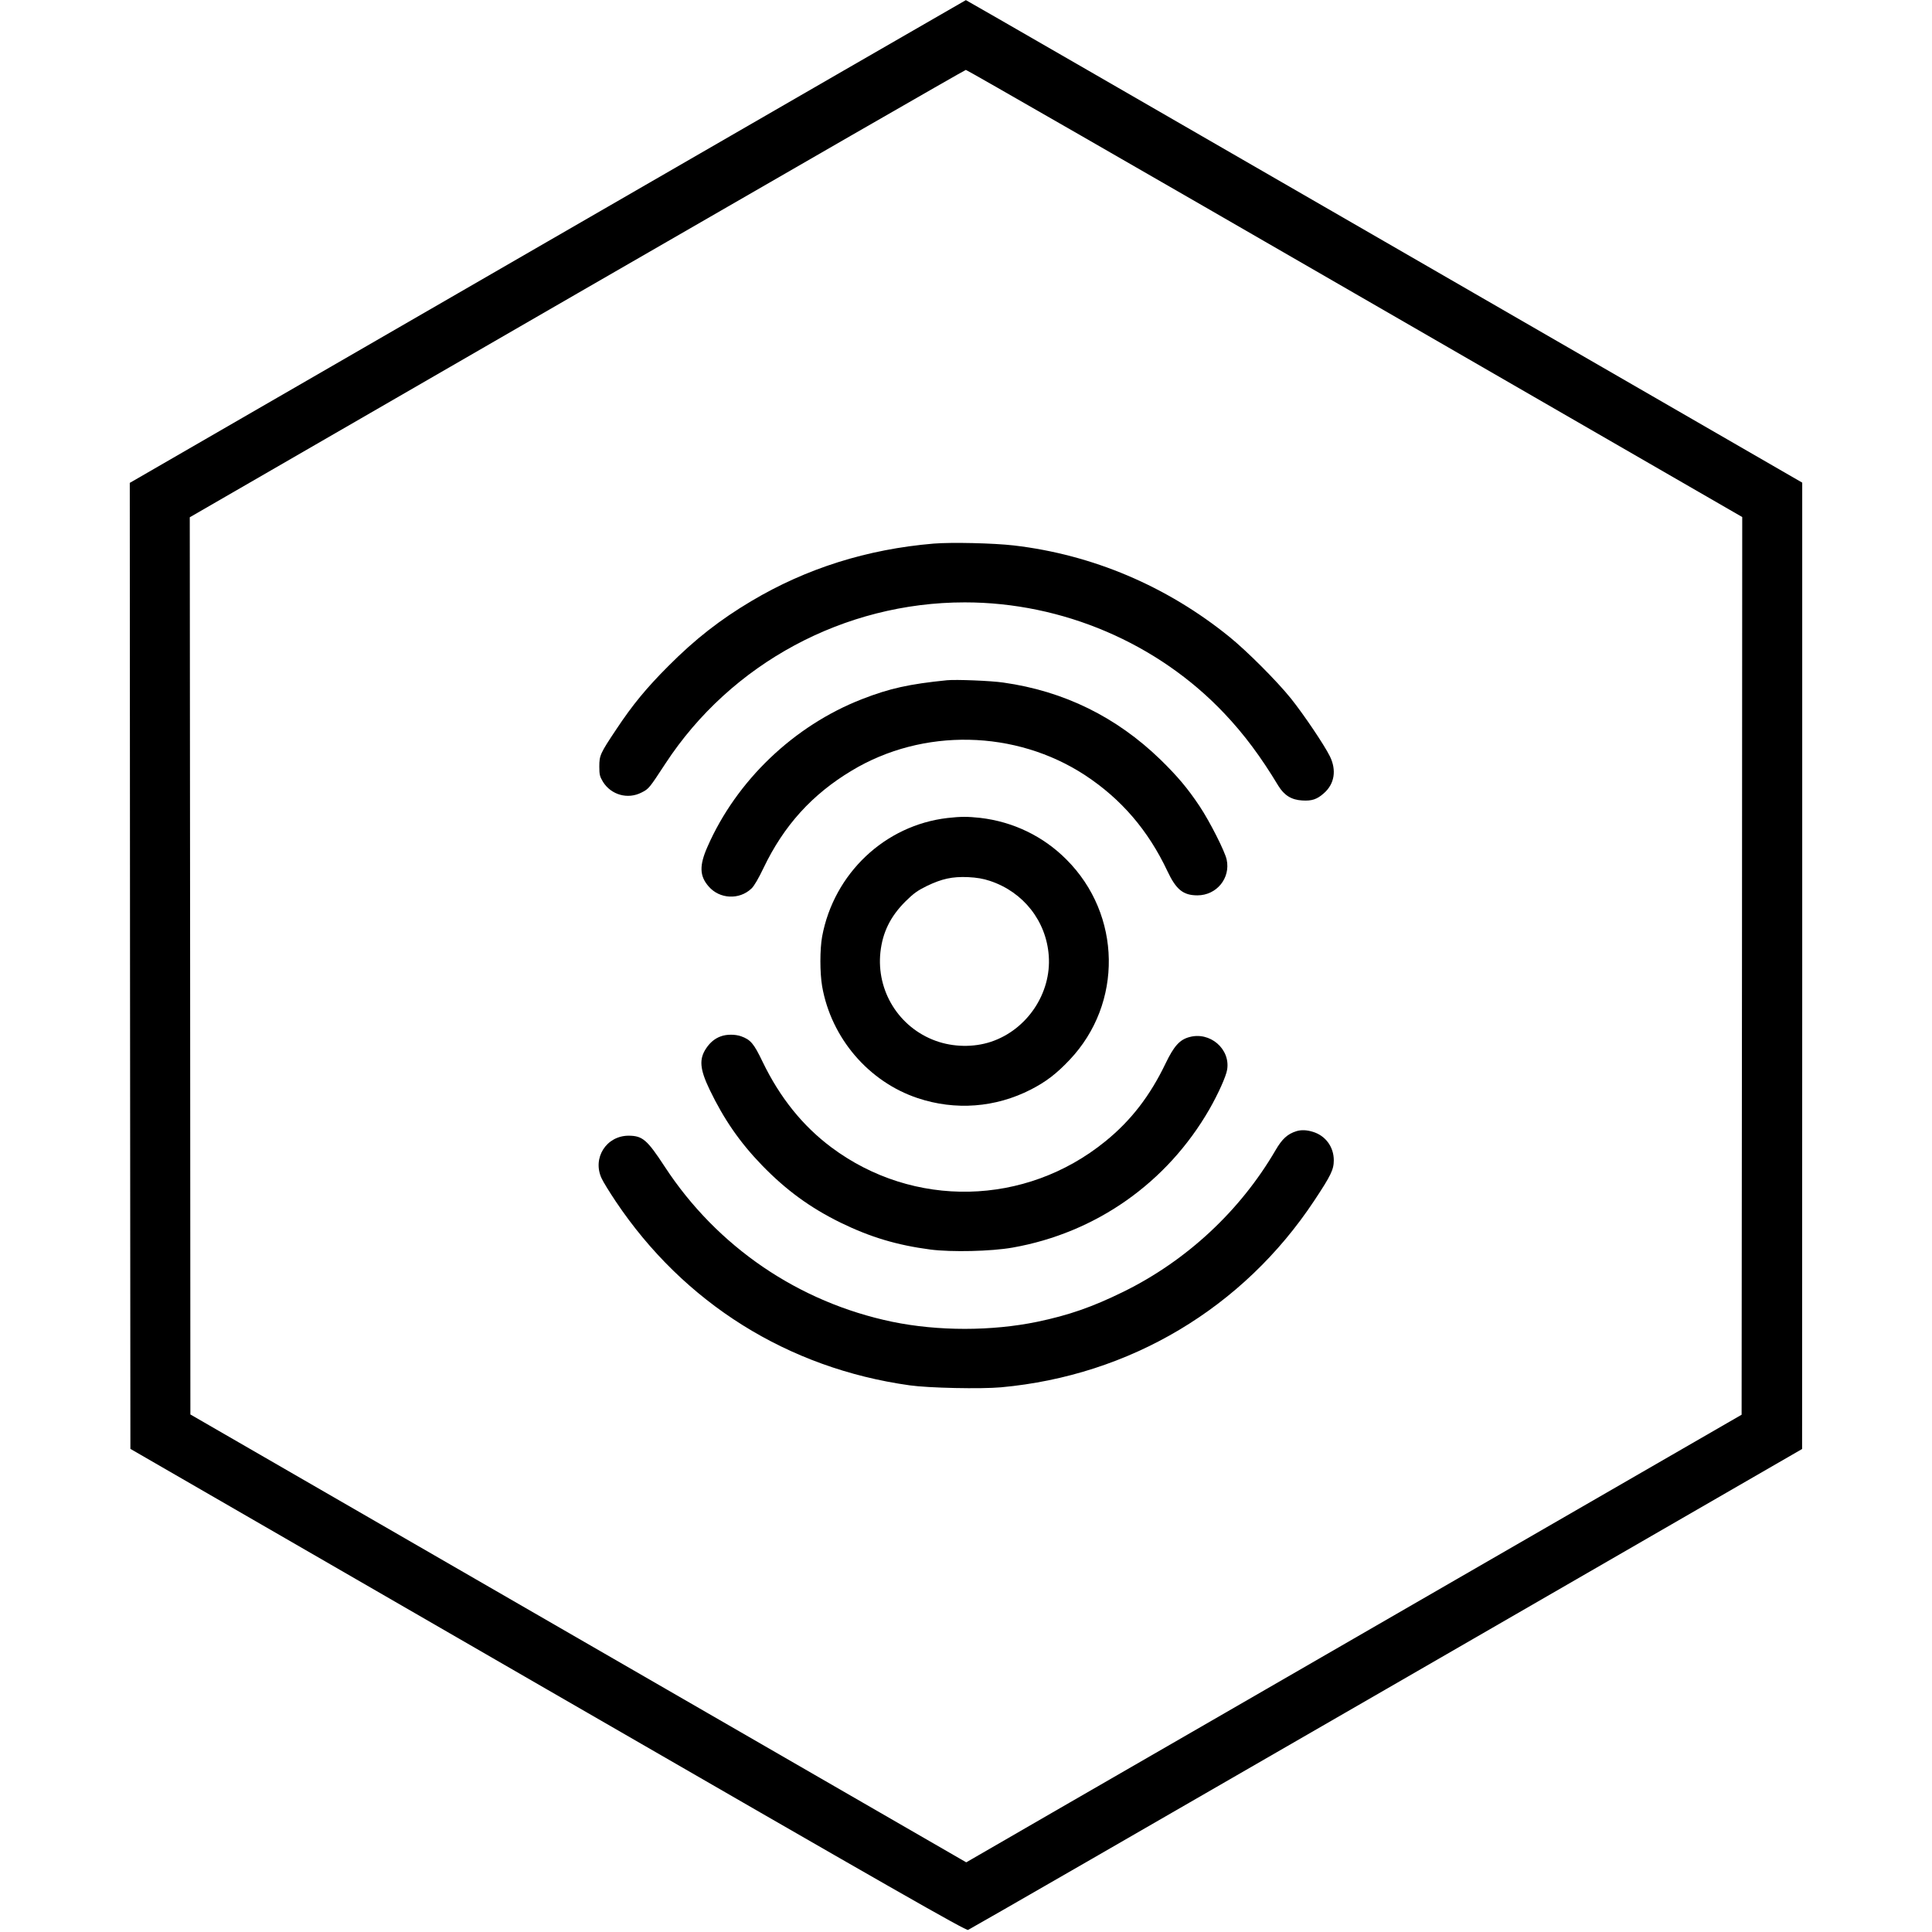 <svg version="1" xmlns="http://www.w3.org/2000/svg" width="2104" height="2104" viewBox="0 0 1578 1578"><path d="M447.2 197.3L106 394.4l.2 394.5.3 394.5 341 196.9c285.4 164.8 341.4 196.7 343.2 196 1.2-.4 155-89 341.7-196.8l339.5-196 .1-394.6V394.2l-341.4-197.1C942.8 88.7 789.1 0 788.9.1c-.2 0-154 88.8-341.7 197.2zm659.4 42.4L1423 422.3l-.2 366.6-.3 366.6-232.5 134.2c-127.9 73.9-270.4 156.1-316.7 182.8l-84.1 48.6-316.9-182.9-316.8-182.9-.2-366.4-.3-366.4 316.3-182.7C645.2 139.4 788.1 57.1 788.9 57.1c.7-.1 143.7 82.1 317.7 182.6z"/><path d="M762.5 444c-54.3 4.6-103.9 20.2-148.9 47-25.4 15.1-45.8 31-67.6 52.9-17.9 17.9-29.3 31.7-42.5 51.6-13.3 19.9-14 21.5-14 30.6 0 6.7.4 8.1 3 12.5 6.7 10.7 20.3 14.5 31.5 8.7 6-3 6.3-3.5 19.6-23.8C597.2 541.7 689.6 492 788 492c79.8 0 157.7 33.3 212 90.7 16.1 17 29.7 35.2 44.1 59.1 4.8 7.8 10.7 11.5 19.5 12 7.8.5 12.1-.9 17.7-5.9 8.7-7.6 10.5-18.8 4.9-30.2-4.6-9.3-21.4-34.2-31.8-47.2-11.5-14.3-35.9-38.7-50.2-50.3C953 478.7 892.3 453 828 445.5c-16.6-1.9-50.7-2.7-65.5-1.5z"/><path d="M773.5 555.6c-30.9 3.1-47.1 6.7-69.6 15.5-55.4 21.6-102.3 66.4-126 120.4-6.8 15.3-6.6 23.9.8 32.4 8.9 10.5 25.2 11.3 35.1 1.8 2.1-1.9 5.9-8.5 9.8-16.7 16.6-34.7 39.7-60.2 72.1-79.6 58.1-35 133.8-33.4 190.6 3.8 29.6 19.5 51.5 45 67.2 78.3 7.1 15.1 12.9 19.8 24.5 19.8 15.7 0 27.2-14.1 23.9-29.2-1.4-6.7-13.9-31.3-22.1-43.6-9.8-14.7-18.1-24.5-31.9-38-36-34.9-78.8-56-128.4-63-10.1-1.5-38.6-2.6-46-1.9z"/><path d="M774 668.1c-51.2 5.9-92.9 45.3-102.5 96.8-1.9 10.7-1.9 29.4 0 40.7 7.4 42.2 37.9 77.9 78 91.3 30.8 10.3 63.6 7.8 92.5-7 12.4-6.4 20.7-12.7 31.6-24.2 43.7-46.1 42.6-118.6-2.6-163.7-19-19.1-43.7-30.9-70.5-34-10.2-1.1-15.8-1.1-26.5.1zm34.6 51.4c27.4 9.1 46 32.9 48 61.2 2.2 30.7-17.8 60.4-47.2 70.2-14.2 4.7-30.9 4.4-45.2-.8-30-10.9-48.5-40.7-45.1-72.4 1.8-16.3 8.2-29.2 20.4-41.4 6.8-6.7 9.9-8.9 17.6-12.7 12.4-5.9 20.6-7.7 33.5-7.2 7.4.4 12.3 1.2 18 3.1z"/><path d="M588.9 846.4c-4.9 1.7-8.8 4.9-12.1 9.8-5.9 8.8-5.3 16.9 2.8 33.8 11.7 24.3 24.7 43.1 42.8 61.8 19.7 20.3 39.3 34.6 64.1 46.8 24.4 11.9 46.1 18.4 73.5 22 17.3 2.2 49.4 1.5 67-1.6 68.1-12 126.2-52.9 160.8-113 7.2-12.6 13.7-27 14.5-32.4 2.7-16.9-14.1-31.3-31-26.5-7.8 2.1-12.5 7.4-19.2 21.3-12.8 26.7-28.4 46.9-49.4 63.9-65.1 52.9-156.7 54.9-223.7 4.8-23.4-17.5-42-40.6-56.1-69.8-7.2-15-9.8-18.1-17.6-20.9-4.8-1.7-11.8-1.7-16.4 0z"/><path d="M1058.9 923.9c-7.3 2.3-11.7 6.3-17.1 15.6-28.8 49.4-72.6 90.2-124.3 115.6-25.5 12.5-44.5 19.1-70.3 24.5-37.3 7.7-81.1 7.7-118.4 0-76.5-15.9-143.1-61.3-185.8-126.6-14.5-22.2-18.2-25.3-29.5-25.4-18.3 0-29.9 18.3-22.1 34.9 1.2 2.7 6.4 11.1 11.4 18.6 55.7 83.2 140.7 136.5 240.2 150.4 15.5 2.2 58.2 3.1 74.7 1.6 105.1-9.6 197.6-64.7 255.7-152.4 13.6-20.5 16-25.4 16-33 0-11-6.8-20.2-17.2-23.3-4.9-1.5-9.3-1.7-13.3-.5z"/></svg>